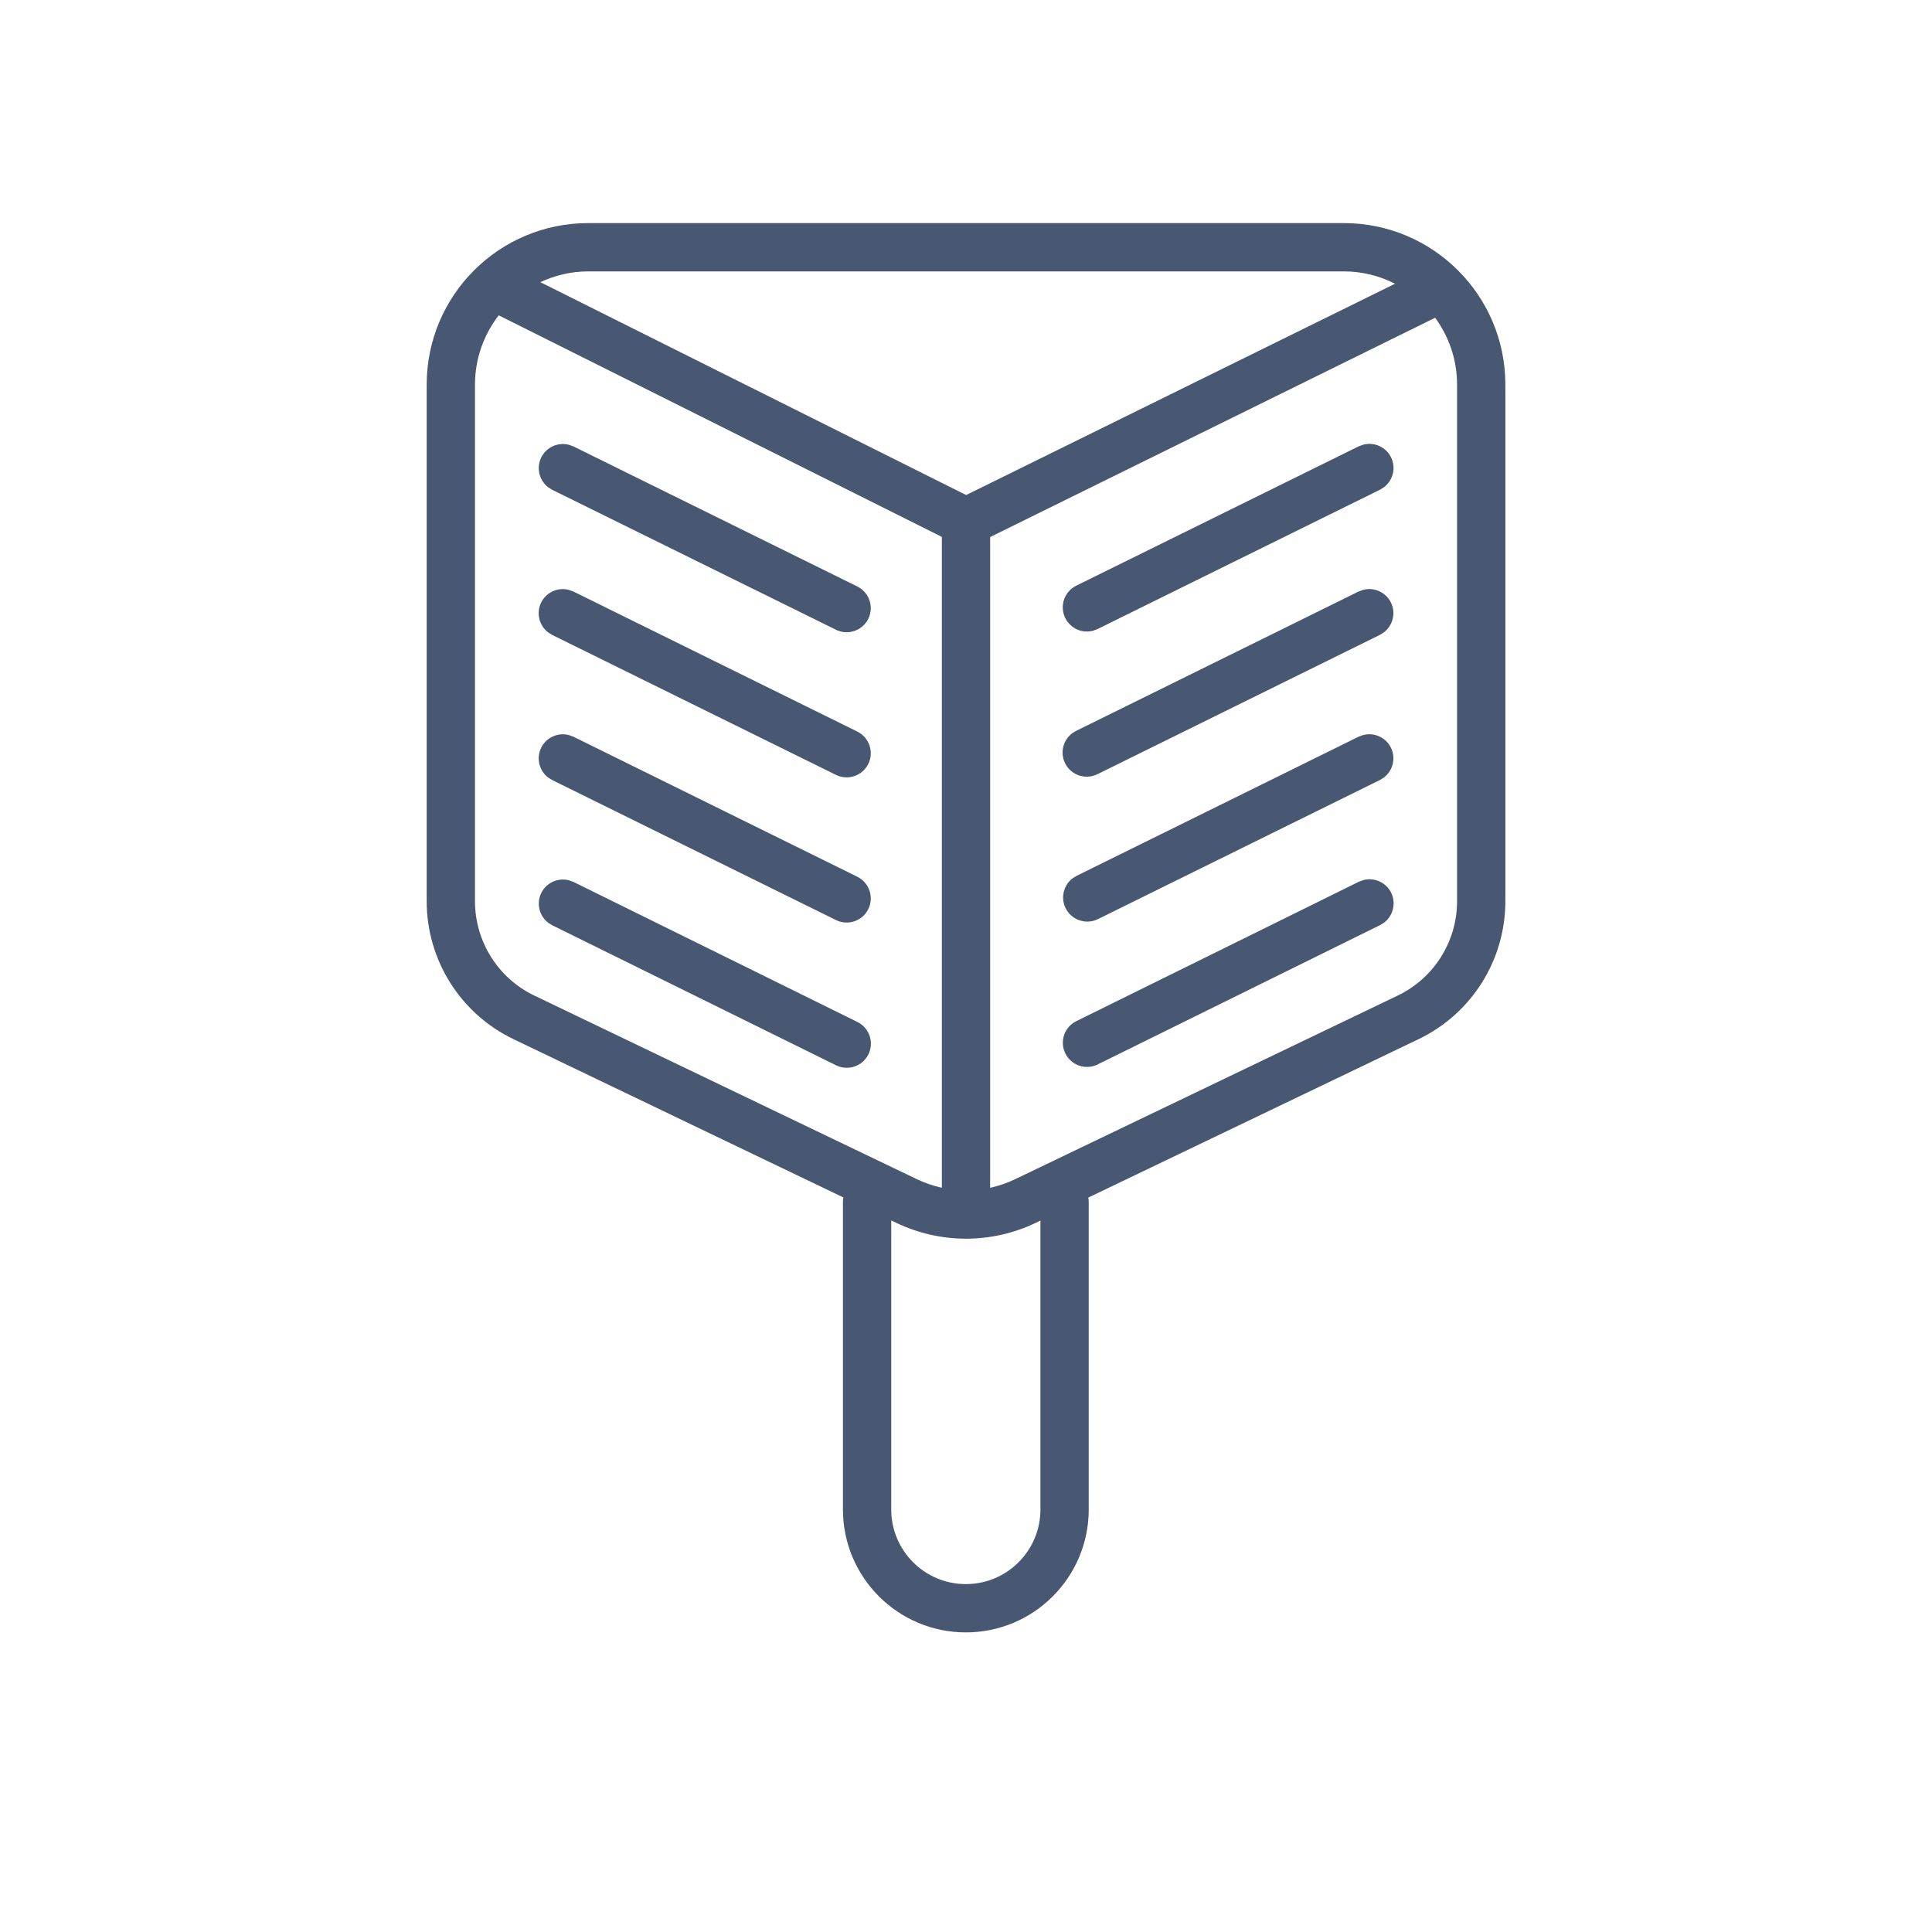 <svg width="40" height="40" viewBox="0 0 40 40" fill="none" xmlns="http://www.w3.org/2000/svg">
<path d="M28.227 18.221C28.452 18.162 28.695 18.266 28.802 18.482C28.908 18.699 28.844 18.956 28.66 19.099L28.575 19.152L22.726 22.038C22.478 22.16 22.179 22.058 22.057 21.811C21.934 21.563 22.036 21.264 22.283 21.142L28.132 18.256L28.227 18.221Z" fill="#485872"/>
<path d="M28.223 15.218C28.447 15.159 28.69 15.263 28.797 15.479C28.904 15.696 28.839 15.953 28.655 16.096L28.57 16.149L22.732 19.029C22.485 19.151 22.185 19.05 22.062 18.803C21.956 18.586 22.02 18.329 22.204 18.186L22.29 18.133L28.127 15.253L28.223 15.218Z" fill="#485872"/>
<path d="M28.223 12.212C28.447 12.153 28.69 12.258 28.797 12.474C28.904 12.69 28.839 12.947 28.655 13.09L28.57 13.144L22.721 16.029C22.473 16.151 22.173 16.049 22.051 15.802C21.929 15.554 22.031 15.255 22.278 15.133L28.127 12.247L28.223 12.212Z" fill="#485872"/>
<path d="M28.226 9.206C28.45 9.147 28.693 9.252 28.8 9.468C28.907 9.684 28.842 9.941 28.658 10.084L28.573 10.138L22.725 13.023L22.63 13.059C22.405 13.118 22.162 13.013 22.055 12.796C21.933 12.548 22.035 12.248 22.282 12.126L28.13 9.241L28.226 9.206Z" fill="#485872"/>
<path d="M11.781 18.226L11.877 18.261L17.752 21.159C17.999 21.281 18.102 21.581 17.98 21.829C17.857 22.076 17.557 22.178 17.31 22.056L11.434 19.157L11.349 19.104C11.165 18.961 11.1 18.704 11.207 18.487C11.314 18.271 11.556 18.167 11.781 18.226Z" fill="#485872"/>
<path d="M11.779 15.219L11.875 15.254L17.75 18.152C17.997 18.274 18.099 18.575 17.977 18.822C17.855 19.07 17.555 19.171 17.308 19.049L11.432 16.15L11.347 16.097C11.163 15.954 11.098 15.697 11.205 15.48C11.312 15.264 11.555 15.16 11.779 15.219Z" fill="#485872"/>
<path d="M11.778 12.213L11.874 12.248L17.749 15.146C17.997 15.269 18.099 15.569 17.977 15.816C17.854 16.064 17.554 16.165 17.307 16.043L11.431 13.145L11.346 13.091C11.162 12.948 11.097 12.691 11.204 12.475C11.311 12.258 11.554 12.154 11.778 12.213Z" fill="#485872"/>
<path d="M11.78 9.209L11.876 9.244L17.749 12.142C17.997 12.264 18.099 12.564 17.977 12.812C17.854 13.059 17.554 13.16 17.307 13.038L11.433 10.141L11.348 10.087C11.164 9.944 11.099 9.687 11.206 9.471C11.313 9.255 11.556 9.15 11.78 9.209Z" fill="#485872"/>
<path fill-rule="evenodd" clip-rule="evenodd" d="M27.822 4.619C29.669 4.619 31.167 6.117 31.167 7.964V18.659C31.167 19.877 30.469 20.987 29.371 21.514L22.531 24.795C22.537 24.825 22.541 24.857 22.541 24.889V31.252C22.541 32.657 21.402 33.797 19.997 33.797C18.592 33.797 17.452 32.657 17.452 31.252V24.889C17.452 24.856 17.455 24.823 17.461 24.792L10.63 21.514C9.532 20.987 8.834 19.877 8.834 18.659V7.964C8.834 6.117 10.331 4.619 12.178 4.619H27.822ZM18.452 31.252C18.452 32.105 19.144 32.797 19.997 32.797C20.85 32.797 21.541 32.105 21.541 31.252V25.27L21.447 25.316C20.532 25.756 19.468 25.755 18.553 25.316L18.452 25.268V31.252ZM20.5 11.119V24.592C20.676 24.553 20.849 24.495 21.015 24.415L28.938 20.612C29.689 20.252 30.167 19.492 30.167 18.659V7.964C30.167 7.446 29.998 6.967 29.713 6.579L20.5 11.119ZM10.326 6.529C10.018 6.926 9.834 7.423 9.834 7.964V18.659C9.834 19.492 10.312 20.252 11.062 20.612L18.985 24.415C19.151 24.494 19.324 24.552 19.5 24.591V11.116L10.326 6.529ZM12.178 5.619C11.823 5.619 11.488 5.701 11.187 5.842L20.003 10.249L28.883 5.874C28.564 5.712 28.204 5.619 27.822 5.619H12.178Z" fill="#485872"/>
</svg>
